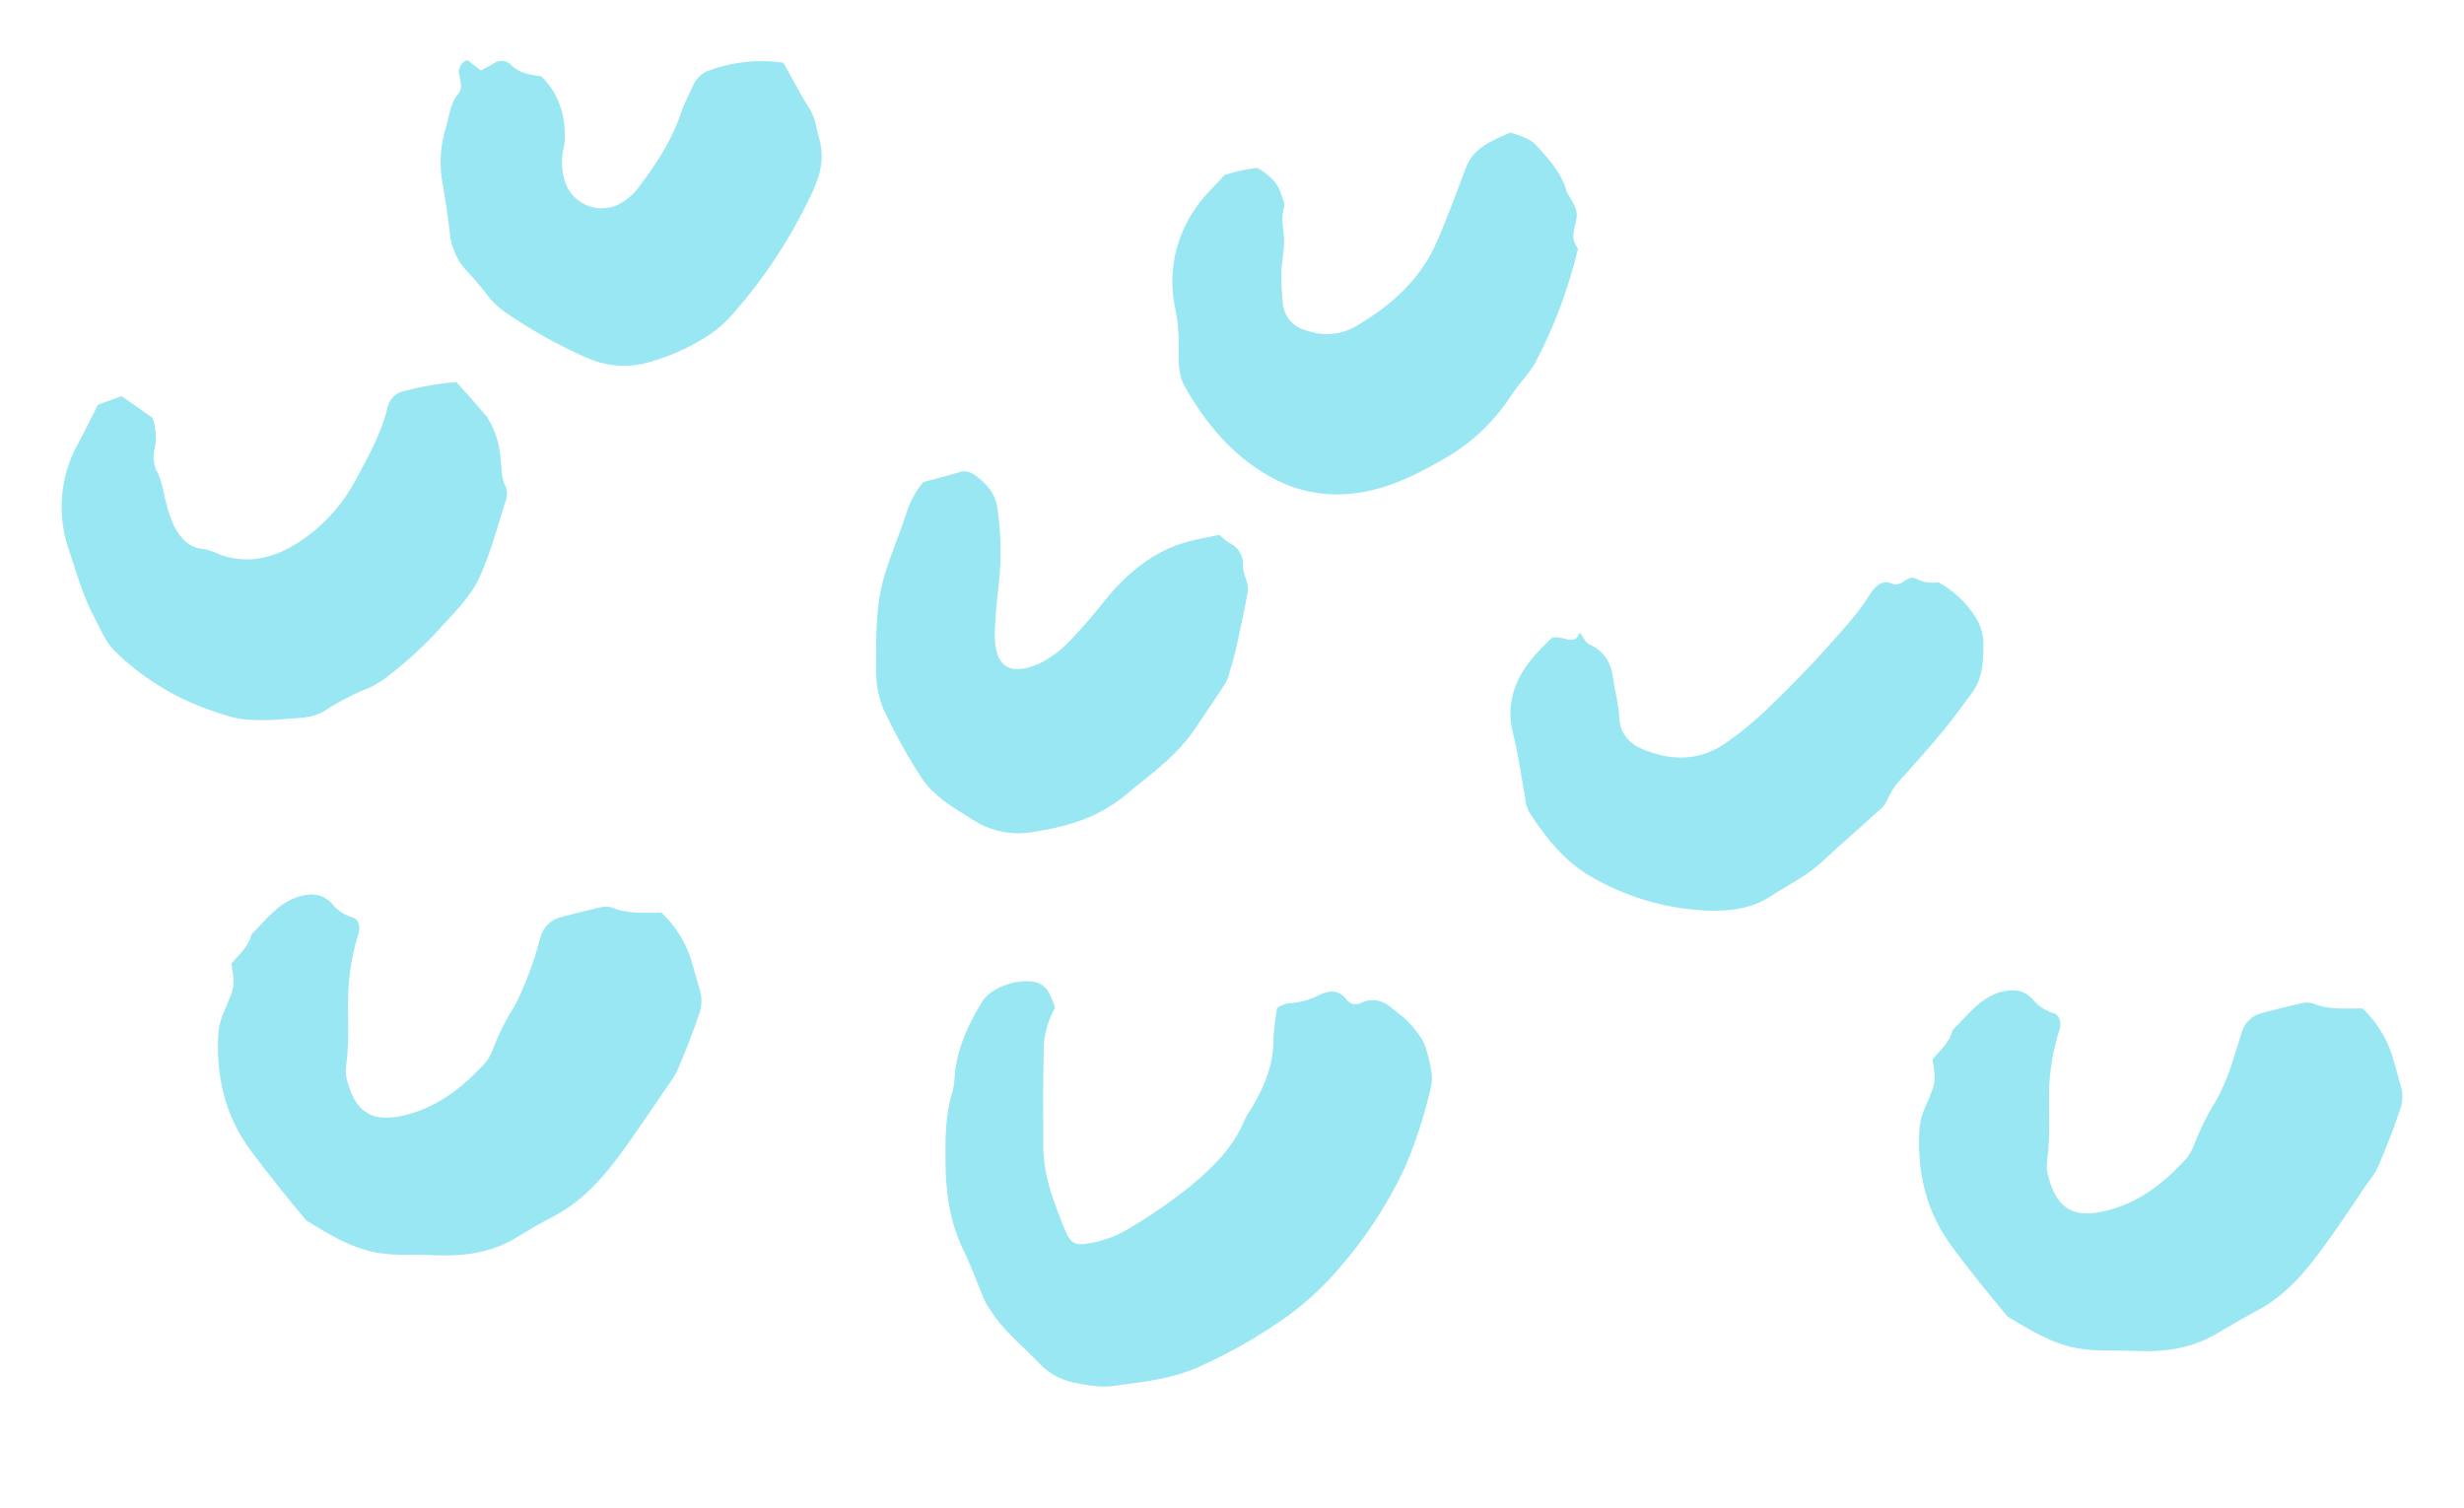 <?xml version="1.0" encoding="utf-8"?>
<!-- Generator: Adobe Illustrator 25.3.1, SVG Export Plug-In . SVG Version: 6.00 Build 0)  -->
<svg version="1.1" id="Layer_1" xmlns="http://www.w3.org/2000/svg" xmlns:xlink="http://www.w3.org/1999/xlink" x="0px" y="0px"
	 viewBox="0 0 1296 792.91" style="enable-background:new 0 0 1296 792.91;" xml:space="preserve">
<style type="text/css">
	.st0{fill:#98E7F2;}
</style>
<g id="Group_101" transform="translate(-87.72 -33.331)">
	<path id="Path_200" class="st0" d="M642.65,563.3c-4.07,7.21-6.13,15.38-5.98,23.66c-0.46,16.31-0.23,32.74-0.23,49.16
		c0,15.39,5.51,29.4,11.14,43.42c3.1,7.92,5.74,9.3,13.67,7.58c6.32-1.1,12.41-3.23,18.03-6.32c12.23-7.07,23.9-15.06,34.92-23.89
		c11.49-9.65,22.4-20.22,28.25-34.8c1.26-2.42,2.68-4.77,4.25-7.01c6.2-10.8,10.91-21.94,10.8-34.92
		c0.29-5.63,0.94-11.23,1.95-16.77c1.83-1.16,3.86-1.98,5.98-2.41c5.49-0.22,10.86-1.63,15.75-4.14c5.17-2.52,10.45-3.45,14.7,2.07
		c1.64,2.37,4.72,3.23,7.35,2.07c10.34-5.04,16.31,2.64,22.86,7.58c3.06,2.71,5.77,5.79,8.04,9.19c1.36,1.78,2.44,3.76,3.22,5.86
		c1.42,4.27,2.5,8.65,3.22,13.09c0.54,3.14,0.38,6.35-0.46,9.42c-3.2,13.74-7.54,27.19-12.98,40.2
		c-9.19,19.9-21.22,38.36-35.72,54.8c-7.75,9-16.5,17.09-26.07,24.12c-14.44,10.34-29.87,19.23-46.06,26.53
		c-13.54,6.32-27.91,8.15-42.38,9.99c-4.05,0.74-8.18,0.97-12.28,0.69c-10.8-1.38-21.25-2.64-29.75-11.6
		c-9.07-9.53-19.53-17.57-26.53-28.94c-1.31-1.87-2.43-3.88-3.33-5.98c-3.56-8.38-6.55-17.01-10.57-25.15
		c-7.24-14.8-9.3-30.55-9.42-46.63c-0.11-12.28-0.11-24.57,3.68-36.64c0.68-2.67,1.06-5.4,1.15-8.15
		c1.15-14.49,7.12-27.22,14.49-39.28c4.72-7.92,20.79-12.87,29.4-9.76c2.09,0.84,3.88,2.28,5.15,4.14
		C640.41,557.28,641.67,560.24,642.65,563.3z"/>
	<path id="Path_201" class="st0" d="M209.42,540.1c3.91-4.6,9.07-8.73,10.57-15.39c7.47-7.24,13.67-16.08,24.12-19.53
		c6.2-2.07,12.52-2.3,17.8,2.99c2.76,3.6,6.57,6.26,10.91,7.58c3.56,0.92,4.37,4.48,3.68,7.92c-3.08,9.57-4.93,19.49-5.51,29.52
		c-0.69,13.54,0.8,27.22-1.26,40.78c-0.34,2.74-0.11,5.51,0.69,8.15c4.6,16.88,13.54,21.82,30.55,17.69
		c16.19-4.02,28.83-13.54,39.97-25.27c2.68-2.56,4.72-5.71,5.98-9.19c3.05-8.08,6.94-15.81,11.6-23.09
		c5.75-11.43,10.24-23.44,13.41-35.83c1.38-5.42,5.69-9.6,11.15-10.81c6.66-1.72,13.32-3.45,19.99-4.94c2.18-0.63,4.49-0.63,6.66,0
		c8.27,3.56,17.01,2.64,25.84,2.64c6.95,6.47,12.2,14.56,15.28,23.55c1.95,6.43,3.68,12.87,5.51,19.18
		c0.68,4.03,0.21,8.18-1.38,11.95c-3.22,9.53-7.01,18.95-10.91,28.14c-1.65,3.28-3.61,6.4-5.86,9.3
		c-7.47,10.91-14.8,21.94-22.51,32.62c-9.99,13.78-20.91,26.53-36.18,34.69c-7.35,3.78-14.36,7.92-21.36,12.18
		c-13.21,7.58-27.34,9.3-42.15,8.61c-9.99-0.57-19.99,0.46-30.09-1.38c-13.9-2.52-25.38-9.76-37.1-16.88
		c-11.6-14.01-20.45-25.04-28.94-36.41c-14.01-18.72-18.84-40.2-17.23-63.29c0.59-4.06,1.79-8.01,3.56-11.72
		C211.25,551.93,211.36,551.93,209.42,540.1z"/>
	<path id="Path_203" class="st0" d="M1104.16,590.52c3.91-4.6,8.96-8.84,10.57-15.39c7.35-7.24,13.67-16.08,24-19.64
		c6.32-1.95,12.52-2.3,17.8,3.1c2.85,3.55,6.69,6.19,11.02,7.58c3.45,0.8,4.25,4.48,3.68,7.92c-3.11,9.52-5,19.4-5.62,29.4
		c-0.57,13.67,0.8,27.34-1.26,40.89c-0.25,2.71,0.03,5.44,0.8,8.04c4.6,17.01,13.44,21.94,30.55,17.69
		c16.19-4.02,28.83-13.44,39.97-25.27c2.64-2.55,4.68-5.65,5.98-9.07c3.06-8.09,6.91-15.86,11.49-23.2
		c6.43-11.26,9.76-23.66,13.54-35.84c1.38-5.39,5.7-9.53,11.14-10.68c6.66-1.72,13.21-3.45,19.98-4.94c2.14-0.63,4.41-0.63,6.55,0
		c8.38,3.56,17.01,2.52,25.96,2.64c6.92,6.5,12.16,14.58,15.27,23.55c1.95,6.32,3.56,12.75,5.4,19.18
		c0.73,4.03,0.25,8.19-1.38,11.95c-3.22,9.53-7.01,18.95-10.91,28.14c-1.54,3.31-3.51,6.4-5.86,9.19
		c-7.35,10.91-14.7,22.05-22.51,32.74c-9.88,13.78-20.68,26.53-36.18,34.57c-7.24,3.91-14.24,8.04-21.36,12.18
		c-13.09,7.58-27.34,9.3-42.15,8.61c-9.99-0.46-19.87,0.46-29.98-1.38c-14.01-2.41-25.38-9.76-37.1-16.77
		c-11.6-14.01-20.56-25.04-28.94-36.41c-14.01-18.72-18.84-40.2-17.23-63.29c0.51-4.08,1.72-8.04,3.56-11.72
		C1105.99,602.35,1106.11,602.35,1104.16,590.52z"/>
	<path id="Path_205" class="st0" d="M139.23,246.18c3.78-1.38,8.04-2.87,12.41-4.48c5.4,3.68,10.57,7.35,16.31,11.37
		c1.86,5.35,2.22,11.11,1.03,16.65c-0.86,3.52-0.57,7.22,0.8,10.57c3.33,5.86,3.78,12.18,5.51,18.27c0.96,3.95,2.3,7.8,4.02,11.49
		c3.33,6.32,7.69,11.49,15.5,12.06c2.72,0.48,5.36,1.37,7.81,2.64c13.9,5.28,27.11,2.76,39.4-4.48
		c13.79-8.23,25.07-20.07,32.63-34.23c6.66-12.41,13.67-24.69,17.01-38.71c1.09-4.55,4.89-7.94,9.53-8.5
		c8.71-2.36,17.64-3.86,26.65-4.48c5.4,5.98,10.8,12.06,16.08,18.27c10.68,17.57,5.04,28.83,9.99,37.1
		c0.71,2.17,0.67,4.52-0.11,6.66c-4.48,13.9-8.04,28.25-14.24,41.35c-4.48,9.3-12.18,17.11-19.18,24.69
		c-8.23,9.21-17.26,17.66-26.99,25.27c-3.13,2.6-6.52,4.87-10.11,6.78c-8.5,3.33-16.66,7.48-24.35,12.41
		c-6.43,4.48-14.8,3.91-22.51,4.72c-5.46,0.52-10.95,0.63-16.42,0.34c-7.81,0-15.05-2.87-22.28-5.28
		c-18.54-6.54-35.44-17.05-49.51-30.78c-4.82-4.6-7.47-11.37-10.68-17.46c-6.09-11.26-9.53-23.66-13.44-35.61
		c-6.55-18.36-4.93-38.64,4.46-55.72C131.99,260.77,135.21,254.22,139.23,246.18z"/>
	<path id="Path_206" class="st0" d="M749.13,121.67c5.74,3.45,10.34,7.24,12.28,13.21c0.8,2.52,2.3,5.63,1.61,7.81
		c-1.84,5.98,0.11,11.6,0.11,17.34c0,5.51-1.26,10.8-1.38,16.31c-0.12,5.45,0.11,10.89,0.69,16.31c0.52,7.02,5.55,12.89,12.41,14.49
		c9.07,3.37,19.21,2.27,27.34-2.99c16.77-9.99,31.01-22.51,39.74-40.31c3.56-7.35,6.43-15.16,9.42-22.74
		c2.52-6.32,4.82-12.75,7.24-19.18c4.02-11.02,14.01-14.7,23.55-18.84c8.38,2.41,11.49,4.37,13.9,7.01
		c6.66,7.35,13.44,14.7,15.96,24.81c5.04,7.35,5.51,10.57,4.82,13.78c-1.03,5.17-3.33,10.34,0.92,15.39
		c-4.94,20.8-12.46,40.91-22.4,59.84c-3.45,6.32-9.07,11.49-12.86,17.57c-9.25,14.26-21.93,25.98-36.87,34.09
		c-16.88,9.76-34.46,17.8-54.9,17.8c-12.39-0.01-24.56-3.3-35.27-9.53c-19.64-11.02-33.54-27.8-44.56-47.21
		c-3.91-6.89-3.22-15.16-3.22-22.74c0.1-5.86-0.44-11.71-1.61-17.46c-4.05-17.59-0.82-36.06,8.96-51.23
		c4.37-7.35,10.91-13.32,16.77-19.76C737.39,123.49,743.21,122.22,749.13,121.67z"/>
	<path id="Path_207" class="st0" d="M903.95,368.85c6.09-1.84,11.72,5.04,14.7-2.87c1.84,2.3,2.87,5.4,5.04,6.32
		c8.04,3.56,11.37,9.53,12.52,18.03c0.92,6.78,2.87,13.21,3.22,20.22c0.23,8.38,5.04,14.01,13.21,17.23
		c14.59,5.86,28.83,5.63,41.81-2.99c8.3-5.68,16.1-12.06,23.31-19.07c15.89-15.16,30.92-31.19,45.04-48.01
		c3.17-3.87,6.08-7.93,8.73-12.18c2.76-4.14,6.32-7.46,11.26-5.28c5.4,2.3,8.27-5.04,12.75-2.52c3.63,1.91,7.79,2.56,11.83,1.84
		c7.86,4.43,14.52,10.69,19.41,18.27c2.41,3.88,3.83,8.3,4.14,12.87c0,9.53,0,19.3-6.32,27.57c-4.94,6.55-9.76,13.21-14.93,19.53
		c-6.66,8.15-13.78,15.96-20.67,23.77c-3.64,3.47-6.54,7.65-8.5,12.28c-1.18,2.5-2.95,4.67-5.17,6.32
		c-9.3,8.61-19.07,16.77-28.37,25.61c-8.38,8.04-18.72,12.87-28.25,19.18c-10.45,6.66-22.51,7.81-34.33,7.24
		c-21.08-1.09-41.59-7.2-59.84-17.8c-14.01-8.15-24.12-20.79-32.74-34.33c-1.18-2.44-1.85-5.1-1.95-7.81
		c-2.18-11.26-3.56-22.63-6.43-33.65c-3.45-14.01,0.34-26.07,8.73-37.21C895.77,376.94,899.72,372.75,903.95,368.85z"/>
	<path id="Path_209" class="st0" d="M573.4,286.84c6.2-1.72,12.41-3.1,18.49-5.04c2.6-0.99,5.52-0.65,7.81,0.92
		c6.2,4.25,11.37,9.53,12.52,17.23c2.03,13.07,2.34,26.35,0.92,39.5c-0.92,8.96-2.07,18.15-2.18,27.22
		c-0.23,17.23,7.69,22.63,23.55,15.62c6.07-3.07,11.56-7.19,16.19-12.18c6.64-6.95,12.93-14.24,18.84-21.82
		c11.6-14.01,25.15-25.27,43.07-30.09c5.28-1.49,10.68-2.3,16.54-3.56c1.53,1.63,3.27,3.06,5.17,4.25c4.75,2.1,7.62,7.01,7.12,12.18
		c0.18,2.21,0.68,4.37,1.49,6.43c0.82,2.12,1.21,4.39,1.15,6.66c-1.84,10.22-4.02,20.45-6.32,30.67c-0.92,4.02-2.07,7.92-3.22,11.72
		c-0.44,2.23-1.26,4.36-2.41,6.32c-4.94,7.69-10.22,15.16-15.16,22.74c-8.96,13.67-21.71,23.31-34.23,33.31
		c-16.31,14.7-34,19.3-52.14,22.05c-10.45,1.78-21.18-0.31-30.21-5.86c-10.45-6.66-21.59-12.52-28.37-23.31
		c-7.39-11.45-13.99-23.38-19.75-35.72c-2.7-6.83-3.98-14.14-3.78-21.48c0-16.88-0.23-34,4.94-50.31
		c3.33-10.45,7.58-20.56,11.02-31.01C566.29,297.24,569.34,291.66,573.4,286.84z"/>
	<path id="Path_211" class="st0" d="M499.77,66.31c4.82,8.61,8.96,16.77,13.9,24.46c3.1,4.82,3.33,10.22,4.94,15.39
		c3.22,11.37,0.12,20.79-4.94,31.01c-10.42,21.86-23.79,42.19-39.74,60.42c-3.8,4.53-8.2,8.51-13.09,11.83
		c-10.73,7.04-22.57,12.2-35.03,15.27c-9.93,2.1-20.27,0.98-29.52-3.22c-15.48-6.79-30.25-15.1-44.09-24.81
		c-2.84-2.19-5.42-4.69-7.7-7.47c-3.31-4.39-6.83-8.6-10.57-12.63c-5.83-5.92-9.3-13.75-9.76-22.05c-0.92-7.7-2.07-15.39-3.33-22.86
		c-2.13-9.89-1.78-20.15,1.03-29.86c2.07-6.43,2.3-13.54,6.89-19.18c2.41-2.87,1.15-6.09,0.69-9.19c-1.24-3.45,0.55-7.25,4-8.5
		c0.01,0,0.02-0.01,0.02-0.01l7.24,5.51c2.07-1.15,4.48-2.41,6.78-3.78c2.76-1.93,6.49-1.64,8.92,0.69
		c4.48,4.82,10.34,5.28,16.08,6.2c7.87,7.74,12.27,18.35,12.19,29.39c0.31,2.72,0.15,5.48-0.46,8.15c-1.3,5.33-1.22,10.9,0.23,16.19
		c2.57,10.91,13.5,17.67,24.41,15.1c1.41-0.33,2.77-0.81,4.08-1.43c4.04-2.07,7.57-5.02,10.34-8.61
		c9.42-12.41,18.03-25.27,22.86-40.31c1.61-4.72,4.14-9.07,6.09-13.67c1.67-3.88,4.94-6.86,8.96-8.15
		C473.53,65.78,486.78,64.44,499.77,66.31z"/>
</g>
</svg>
